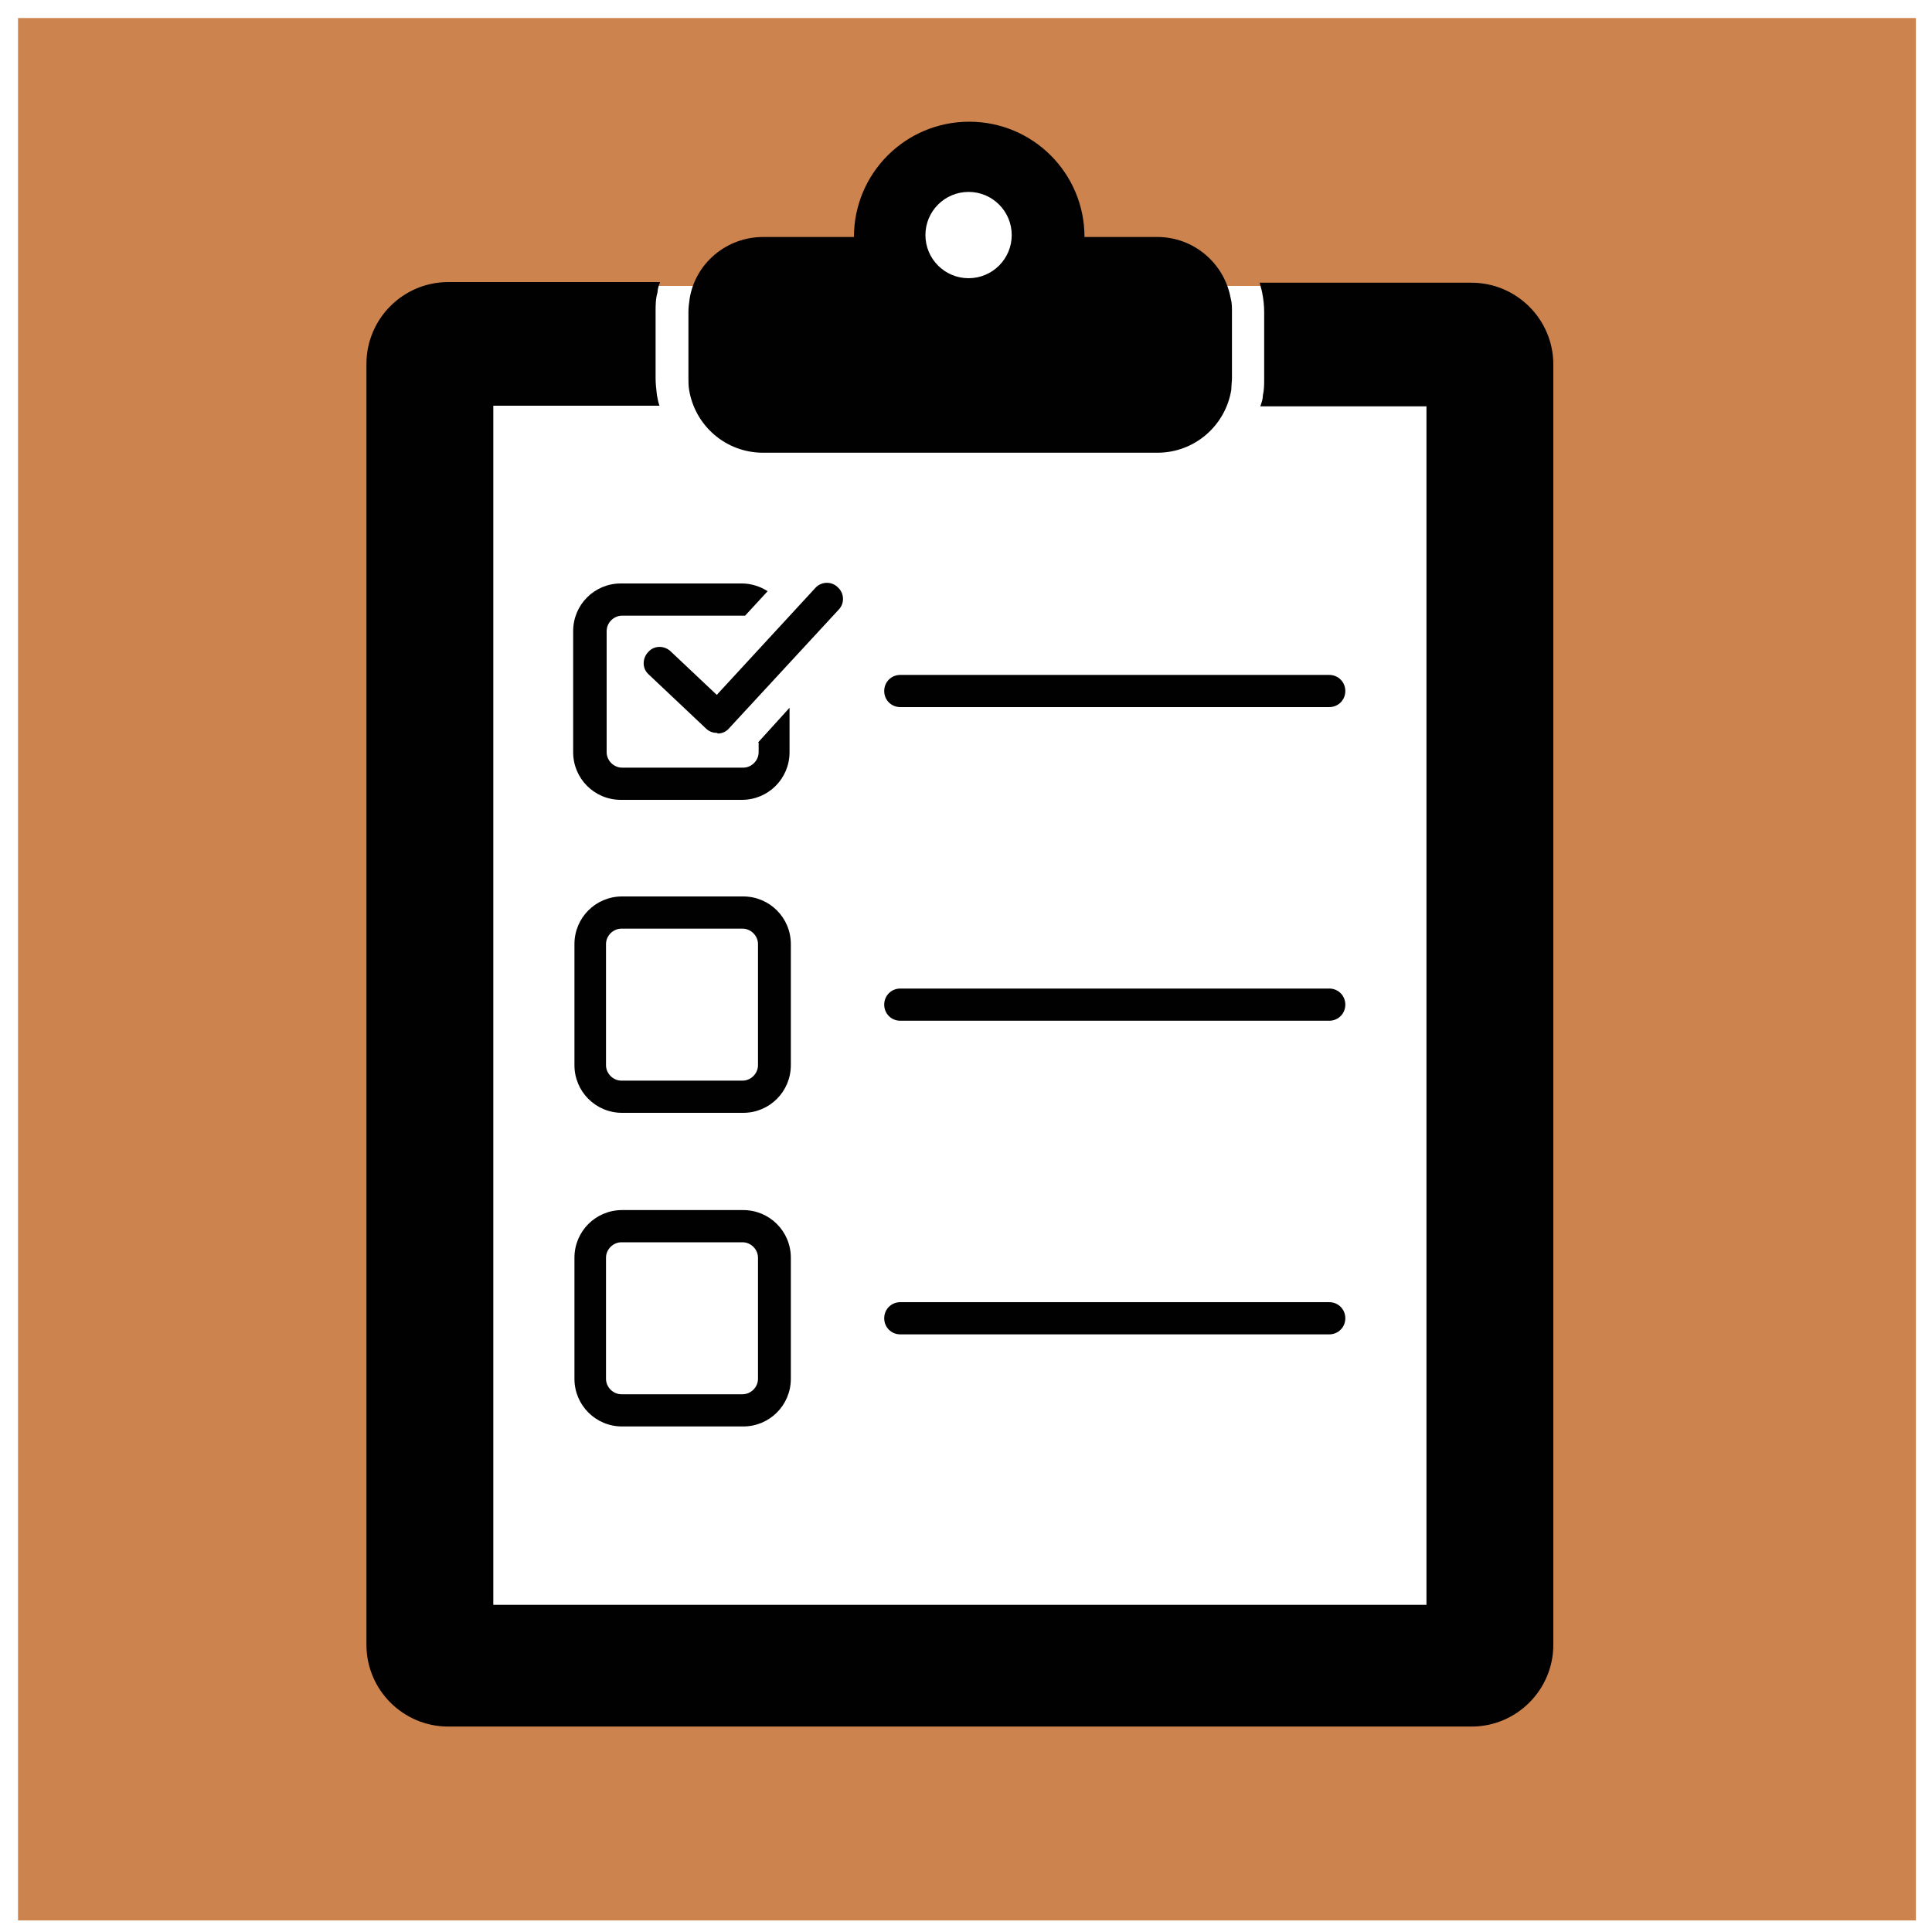 <?xml version="1.0" encoding="UTF-8"?>
<svg xmlns="http://www.w3.org/2000/svg" version="1.1" viewBox="0 0 300 300">
  <rect x="0" y="0" width="300" height="300" fill="#333333" stroke="none"/>
  <defs>
    <style>
      .cls-1 {
        fill: #010101;
      }

      .cls-2 {
        fill: #231f20;
      }

      .cls-3 {
        fill: #fff;
      }

      .cls-4 {
        fill: #cd834d;
      }

      .cls-5 {
        display: none;
      }
    </style>
  </defs>
  <!-- Generator: Adobe Illustrator 28.6.0, SVG Export Plug-In . SVG Version: 1.2.0 Build 709)  -->
  <g>
    <g id="Layer_6">
      <g>
        <rect class="cls-4" x=".3" y=".3" width="299.7" height="300.3"/>
        <path class="cls-3" d="M302.5,303.2H-2.2V-2.2h304.7v305.3ZM2.8,298.2h294.7V2.8H2.8v295.3Z"/>
      </g>
    </g>
    <g id="Layer_1" class="cls-5">
      <g>
        <rect class="cls-3" x="41.3" y="99" width="175.6" height="153.8" transform="translate(-7.2 5.5) rotate(-2.4)"/>
        <path class="cls-3" d="M42.1,258.9l-6.6-158.7,180.4-7.5,6.6,158.7-180.4,7.5ZM40.8,105.1l6.2,148.7,170.4-7-6.1-148.7-170.4,7.1Z"/>
      </g>
      <g>
        <rect class="cls-3" x="71.9" y="69.5" width="176.5" height="158.6" transform="translate(14.6 -14.3) rotate(5.3)"/>
        <path class="cls-3" d="M242.8,238.7l-180.7-16.9,15.3-162.9,180.7,16.9-15.3,162.9ZM67.6,217.3l170.7,16,14.3-152.9-170.7-16-14.3,152.9Z"/>
      </g>
      <path class="cls-2" d="M266.9,80.5l-15.3,147.4c-.7,10.7-7.2,12-18.5,10.7l-.2-12,5.6.6,15.5-148-164.1-17.2-2.2,20.8-13.1.6,2.4-22.7c.7-7.1,7.1-12.3,14.2-11.5l164.1,17.2c7.1.7,12.3,7.1,11.5,14.2ZM220.5,96.1l6.9,150.1c.3,7.1-5.2,13.2-12.3,13.5l-164.8,7.6c-7.1.3-13.2-5.2-13.5-12.3l-6.9-150.1c-.3-7.1,5.2-13.2,12.3-13.5l164.8-7.6c7.1-.3,13.2,5.2,13.5,12.3ZM49.5,252.9l164.8-7.6-6.8-148.7-164.8,7.6,6.8,148.7ZM205.8,201c-.2-4.6-2-8.9-5.2-12.3l-11.6-12.5c-4-3.9-10.4-3.6-14.1.6l-21,24.3-45.6-56.1c-3.9-4.8-11.3-4.8-15.1.1l-35.6,46.9c-2.7,3.6-4.1,8.1-3.9,12.6l1.9,41.5,151.9-7-1.8-38.2ZM179.2,149.8c9.8-.4,17.4-8.8,17-18.6-.5-9.8-8.8-17.4-18.6-17-9.8.5-17.4,8.8-17,18.6.5,9.8,8.8,17.4,18.6,17Z"/>
    </g>
    <g id="Layer_3" class="cls-5">
      <g>
        <g id="Layer_1-2" data-name="Layer_1">
          <polygon class="cls-3" points="45.5 137.9 45.2 179.2 68.3 189.1 62.4 248.5 65.7 257.8 102.6 258.4 119.1 185.8 223.4 180.5 261.7 157.4 260.2 135.7 222.1 116.5 152.8 115.2 137 108.6 129 102.7 131 80.2 117.2 60.4 105.3 49.2 104 40.6 96.7 37.3 53.1 75.6 53.8 84.8 67 91.4 99.4 117.4 120.5 112.8 136.8 136.8 45.5 137.9"/>
          <ellipse class="cls-3" cx="213.8" cy="68.1" rx="5.9" ry="4.6"/>
          <ellipse class="cls-3" cx="247.1" cy="220.3" rx="7.8" ry="8.3"/>
          <ellipse class="cls-3" cx="155.9" cy="242.9" rx="4.8" ry="4.7"/>
        </g>
        <g id="_x36_13_x2C__Airbrush_x2C__Color_x2C__Paint_x2C__Arts">
          <g>
            <path class="cls-1" d="M207,219.1c-.4-3.1-2.8-5.1-6-4.7-3.2.4-5.2,2.7-4.8,5.9.4,3.1,2.8,5.1,6,4.7,2.8-.4,4.8-2.7,4.8-5.9h0Z"/>
            <path class="cls-1" d="M247,100.6c3.2-.4,5.2-2.7,4.8-5.9-.4-3.1-2.8-5.1-6-4.7-3.2.4-5.2,2.7-4.8,5.9,0,2.7,2.8,5.1,5.9,4.7Z"/>
            <path class="cls-1" d="M161.3,70.1c3.2-.4,5.2-2.7,4.8-5.9h0c-.4-3.1-2.8-5.1-6-4.7-3.2.4-5.2,2.7-4.8,5.9.4,2.7,3.2,4.7,6,4.7Z"/>
            <path class="cls-1" d="M50.3,115.5c3.2-.4,5.2-2.7,4.8-5.9-.4-3.1-2.8-5.1-5.9-4.7-3.2.4-5.2,2.7-4.8,5.9.4,2.7,2.8,5.1,5.9,4.7Z"/>
            <path class="cls-1" d="M39.2,215.1c3.1,0,5.6,2.5,5.6,5.5s-2.5,5.5-5.6,5.5-5.6-2.5-5.6-5.5,2.5-5.5,5.6-5.5Z"/>
            <path class="cls-1" d="M264.5,133.6l-40.5-22.7c-1.6-.8-2.4-.8-2.4-.8h-23.8c-1.2-.4-2-.4-3.2,0h-44c-1.2,0-2.8.4-3.6,1.6l-12.7-12.2c4.8-11.8,2.4-25.5-7.1-35.3,0-.4-17.8-17.6-17.8-18,1.2-7.4-4.8-14.1-12.7-14.1s-6.3,1.2-9.1,3.5l-35.7,35.3c-8.7,8.6-1.2,23.1,10.7,21.2l17.8,17.6c9.9,9.8,24.2,11.8,35.7,7.1l15.9,15.7H44.3c-2.8,0-5.2,2.4-5.2,5.1v37.3c0,7.1,5.6,12.5,12.7,12.5h5.6c5.2,0,9.9,4.7,8.7,10.6l-9.1,48.2c-2,9.4,5.2,18,15.1,18h25c7.1,0,13.5-5.1,14.7-11.8,0-.8,6-29.8,6.7-35.3h13.5c13.1,0,23.8-10.6,23.8-23.5v-5.9c69.8,0,65.8,0,67,0,1.2-.4-.8.8,42-25.5,1.6-.8,2.4-2.4,2.4-4.3v-20c-.4-2-1.2-3.5-2.8-4.3ZM77.6,92.8l-6-5.9,32.1-31.8,13.1,12.9c-5.2,5.9-11.1,11-13.9,10.2-9.9-2.4-21,9.4-25.4,14.5ZM59.4,77.9l35.7-35.3c1.2-1.2,2.4-1.2,3.6,0s1.2,2.4,0,3.5l-35.7,35.3c-1.2,1.2-2.4,1.2-3.6,0-1.2-.8-1.2-2.4,0-3.5ZM84.8,99.9c5.2-6.3,12.7-12.5,15.9-11.8,8.3,2,17.1-6.3,22.6-12.5,9.1,14.9-2,34.1-19.4,34.1-11.9-.4-17.1-8.6-19-9.8ZM129.2,108.1l12.3,12.2-3.2,4.3-13.1-12.9c1.6-1.2,2.8-2.4,4-3.5ZM57.4,177.9h-5.6c-1.6,0-2.8-1.2-2.8-2.7v-32.5h86.1c1.6,0,3.2-.8,4.4-2.4,0-.4,13.1-19.6,12.3-18.4h0l1.2-2h37.7v44.7c0,2.7,2.4,5.1,5.2,5.1s5.2-2.4,5.2-5.1v-44.3h15.1v57.6h-35.3v-47.8c0-2.7-2.4-5.1-5.2-5.1s-5.2,2.4-5.2,5.1v47.8h-75.8c-2.8,0-5.2,2.4-5.2,5.1s2.4,5.1,5.2,5.1h19l-8.3,42h-35.3l5.6-29.4c1.2-5.5-.4-11.4-4-15.7-3.2-4.3-8.7-7.1-14.3-7.1ZM96.7,255.1h-25c-3.2,0-5.6-3.1-5.2-5.9l1.6-9h35.3l-2,11c0,2.4-2.4,3.9-4.8,3.9ZM145.5,194.4c0,7.4-6,13.7-13.9,13.7h-11.1l4-20h21v6.3h0ZM256.9,155.2l-30.5,18.8v-50.2l30.5,16.9v14.5Z"/>
            <path class="cls-1" d="M246.6,204.9c-8.3,0-15.1,6.7-15.1,14.9s6.7,14.9,15.1,14.9,15.1-6.7,15.1-14.9-6.7-14.9-15.1-14.9ZM246.6,224.9c-2.8,0-5.2-2.4-5.2-5.1s2.4-5.1,5.2-5.1,5.2,2.4,5.2,5.1-2.4,5.1-5.2,5.1Z"/>
            <path class="cls-1" d="M213.7,79.9c7.1,0,12.7-5.5,12.7-12.5s-5.6-12.5-12.7-12.5-12.7,5.5-12.7,12.5,6,12.5,12.7,12.5ZM213.7,65c1.6,0,2.4,1.2,2.4,2.4s-1.2,2.4-2.4,2.4-2.4-1.2-2.4-2.4,1.2-2.4,2.4-2.4Z"/>
            <path class="cls-1" d="M155.4,230c-7.1,0-12.7,5.5-12.7,12.5s5.6,12.5,12.7,12.5,12.7-5.5,12.7-12.5-5.6-12.5-12.7-12.5ZM155.4,244.9c-1.2,0-2.4-1.2-2.4-2.4s1.2-2.4,2.4-2.4,2.4,1.2,2.4,2.4c.4,1.2-.8,2.4-2.4,2.4Z"/>
          </g>
        </g>
      </g>
    </g>
    <g id="Layer_2" class="cls-5">
      <g>
        <rect class="cls-3" x="122.1" y="69.2" width="53.5" height="155.8"/>
        <rect class="cls-3" x="42.8" y="143.6" width="174.7" height="43.1"/>
        <rect class="cls-3" x="221.9" y="119.9" width="19.4" height="90.6"/>
        <rect class="cls-3" x="235.1" y="138.2" width="18.9" height="52.9"/>
        <rect class="cls-3" x="116.3" y="64.8" width="64.2" height="9.2"/>
        <rect class="cls-3" x="127.3" y="45.9" width="42.2" height="14.5"/>
        <rect class="cls-3" x="134.3" y="39.3" width="29.1" height="13.6"/>
        <rect class="cls-3" x="130.3" y="222.4" width="38.6" height="22"/>
        <rect class="cls-3" x="139.2" y="239.7" width="19.3" height="24"/>
        <ellipse class="cls-3" cx="65.1" cy="69.7" rx="3.7" ry="3.5"/>
        <ellipse class="cls-3" cx="227.2" cy="60.4" rx="9.7" ry="9.2"/>
        <ellipse class="cls-3" cx="73.2" cy="233.2" rx="7.5" ry="7.7"/>
        <g id="_x36_16_x2C__Art_x2C__Design_x2C__Draw_x2C__Drawing_x2C__Graphic">
          <g>
            <path class="cls-1" d="M239.7,96.8c0,2.8,2.4,5.1,5.2,5.1s5.2-2.4,5.2-5.1-2.4-5.1-5.2-5.1c-2.8.4-5.2,2.4-5.2,5.1Z"/>
            <path class="cls-1" d="M199.1,222.1c-2.8,0-5.2,2.4-5.2,5.1s2.4,5.1,5.2,5.1,5.2-2.4,5.2-5.1-2.4-5.1-5.2-5.1Z"/>
            <path class="cls-1" d="M87.9,112.1c2.8,0,5.2-2.4,5.2-5.1s-2.4-5.1-5.2-5.1-5.2,2.4-5.2,5.1,2.4,5.1,5.2,5.1Z"/>
            <path class="cls-1" d="M108.1,247.3c-2.8,0-5.2,2.4-5.2,5.1s2.4,5.1,5.2,5.1,5.2-2.4,5.2-5.1-2.4-5.1-5.2-5.1Z"/>
            <path class="cls-1" d="M255.2,237.4c-2.8,0-5.2,2.4-5.2,5.1s2.4,5.1,5.2,5.1,5.2-2.4,5.2-5.1c-.4-3.1-2.4-5.1-5.2-5.1Z"/>
            <path class="cls-1" d="M250,132.1c-1.2,0-2.4-1.2-2.4-2.4v-5.1c0-7.1-5.6-12.6-12.7-12.6h-15.1c-2.8,0-5.2,2.4-5.2,5.1v20h-35.4v-55.8c6-1.2,9.9-6.3,9.9-12.2s-4.8-11.4-10.7-12.2c-2.4-14.1-15.1-25.1-29.8-25.1s-27.8,11-30.2,25.1c-6,1.2-10.7,6.3-10.7,12.2s4.4,11,10.3,12.2v55.4H42.1c-2.8,0-5.2,2.4-5.2,5.1v45.2c0,2.8,2.4,5.1,5.2,5.1h75.9c0,38.1,0,35.4.4,36.5.4.8-1.2-2,25.8,46.4,2,3.5,7.2,3.5,8.7,0,27-47.9,25.8-45.6,25.8-47.5v-35.4h35.4v20c0,2.7,2.4,5.1,5.2,5.1h15.1c7.2,0,12.7-5.5,12.7-12.6v-5.1c0-1.2,1.2-2.4,2.4-2.4,7.2,0,12.7-5.5,12.7-12.6v-40.5c.4-6.7-5.6-12.2-12.3-12.2ZM168.9,81.8v55h-15.1v-55h15.1ZM148.7,41.8c9.5,0,17.5,6.3,19.5,14.9h-39.4c2.4-8.6,10.3-14.9,19.9-14.9ZM120.8,66.9h55.6c1.2,0,2.4,1.2,2.4,2.4s-1.2,2.4-2.4,2.4h-55.6c-1.2,0-2.4-1.2-2.4-2.4s.8-2.4,2.4-2.4ZM128.4,81.8h15.1v55h-15.1v-55ZM143.5,192.3v17.3l-15.1,9v-26.3h15.1ZM148.7,261.8l-18.7-33,18.7-11,18.7,11-18.7,33ZM168.9,218.2l-15.1-9v-17.3h15.1v26.3ZM204.3,182v-9.8c0-2.8-2.4-5.1-5.2-5.1s-5.2,2.4-5.2,5.1v9.8h-5.2v-14.9c0-2.8-2.4-5.1-5.2-5.1s-5.2,2.4-5.2,5.1v14.9h-5.2v-9.8c0-2.8-2.4-5.1-5.2-5.1s-5.2,2.4-5.2,5.1v9.8h-5.2v-14.9c0-2.8-2.4-5.1-5.2-5.1s-5.2,2.4-5.2,5.1v14.9h-5.2v-9.8c0-2.8-2.4-5.1-5.2-5.1s-5.2,2.4-5.2,5.1v9.8h-5.2v-14.9c0-2.8-2.4-5.1-5.2-5.1s-5.2,2.4-5.2,5.1v14.9h-5.2v-9.8c0-2.8-2.4-5.1-5.2-5.1s-5.2,2.4-5.2,5.1v9.8h-5.2v-14.9c0-2.8-2.4-5.1-5.2-5.1s-5.2,2.4-5.2,5.1v14.9h-5.2v-9.8c0-2.8-2.4-5.1-5.2-5.1s-5.2,2.4-5.2,5.1v9.8h-5.2v-14.9c0-2.8-2.4-5.1-5.2-5.1s-5.2,2.4-5.2,5.1v14.9h-10.3v-35h167.3v35h-7.2ZM252.4,184.8c0,1.2-1.2,2.4-2.4,2.4-7.2,0-12.7,5.5-12.7,12.6v5.1c0,1.2-1.2,2.4-2.4,2.4h-10.3v-85.3h10.3c1.2,0,2.4,1.2,2.4,2.4v5.1c0,7.1,5.6,12.6,12.7,12.6s2.4,1.2,2.4,2.4v40.5Z"/>
            <path class="cls-1" d="M72.4,217c-8.3,0-15.1,6.7-15.1,14.9s6.8,14.9,15.1,14.9,15.1-6.7,15.1-14.9c.4-7.9-6.4-14.9-15.1-14.9ZM72.4,237.4c-2.8,0-5.2-2.4-5.2-5.1s2.4-5.1,5.2-5.1,5.2,2.4,5.2,5.1-2,5.1-5.2,5.1Z"/>
            <path class="cls-1" d="M64.8,81.8c7.2,0,12.7-5.5,12.7-12.6s-5.6-12.6-12.7-12.6-12.7,5.5-12.7,12.6c.4,7.1,6,12.6,12.7,12.6ZM64.8,66.9c1.2,0,2.4,1.2,2.4,2.4s-1.2,2.4-2.4,2.4-2.4-1.2-2.4-2.4,1.2-2.4,2.4-2.4Z"/>
            <path class="cls-1" d="M227,76.7c9.9,0,17.9-7.9,17.9-17.7s-8-17.7-17.9-17.7-17.9,7.9-17.9,17.7c.4,9.8,8.3,17.7,17.9,17.7ZM227,52c4.4,0,7.6,3.5,7.6,7.5s-3.6,7.5-7.6,7.5-7.6-3.5-7.6-7.5,3.6-7.5,7.6-7.5Z"/>
          </g>
        </g>
      </g>
    </g>
    <g id="Layer_4" class="cls-5">
      <g>
        <polygon class="cls-3" points="147.6 94.8 137.5 96.1 137.9 104 141 109.3 110.2 163.9 117.7 191.1 111.5 197.7 111.5 207 124.3 211.4 125.1 250.1 172.7 251.4 171.8 210.5 183.2 210.1 185 195.1 176.6 189.4 185.9 164.3 155.5 110.6 159.9 103.1 156.8 95.7 147.6 94.8"/>
        <ellipse class="cls-3" cx="57.8" cy="69.9" rx="6.2" ry="6.4"/>
        <ellipse class="cls-3" cx="147.8" cy="68.8" rx="6.8" ry="7.5"/>
        <ellipse class="cls-3" cx="238.2" cy="69.2" rx="6.2" ry="6.6"/>
        <ellipse class="cls-3" cx="238.9" cy="235.1" rx="6.4" ry="7"/>
        <ellipse class="cls-3" cx="62.6" cy="240.4" rx="4.8" ry="5.7"/>
        <ellipse class="cls-3" cx="80.3" cy="196.2" rx="3.1" ry="3.3"/>
        <ellipse class="cls-3" cx="55.2" cy="160.3" rx="7.9" ry="8.4"/>
        <ellipse class="cls-3" cx="240.9" cy="159.7" rx="8.8" ry="8.1"/>
        <g id="_x36_04_x2C__Anchor_x2C__Art_x2C__Design_x2C__Path">
          <g>
            <path class="cls-1" d="M248.9,147h-5.2c-4.5-32.8-25.6-60.2-54.6-73.8h36.3c1.7,4.8,6.6,8.2,12.1,8.2s12.8-5.8,12.8-12.6-5.9-12.6-12.8-12.6-10.4,3.4-12.1,8.2h-64.7v-4.8c0-2.4-2.1-4.4-4.5-4.4h-17.6c-2.4,0-4.5,2.1-4.5,4.4v4.8h-65.7c-1.7-4.8-6.6-8.2-12.1-8.2s-12.8,5.8-12.8,12.6,5.9,12.6,12.8,12.6,10.4-3.4,12.1-8.2h37.7c-29,13.7-50.1,41-54.6,73.8h-5.2c-2.4,0-4.5,2-4.5,4.4v17.4c0,2.4,2.1,4.4,4.5,4.4h17.6c2.4,0,4.5-2.1,4.5-4.4v-17.4c0-2.4-2.1-4.4-4.5-4.4h-3.5c5.9-37.6,36-67.3,74-73.2v3.4c0,2.4,2.1,4.4,4.5,4.4h17.6c2.4,0,4.5-2.1,4.5-4.4v-3.4c38,5.8,68.1,35.6,74,73.2h-3.5c-2.4,0-4.5,2-4.5,4.4v17.4c0,2.4,2.1,4.4,4.5,4.4h17.6c2.4,0,4.5-2.1,4.5-4.4v-17.4c-.3-2.7-2.4-4.4-4.8-4.4ZM59.4,164.1h-8.6v-8.5c.3,0,9.3,0,8.6,0v8.5h0ZM237.2,65c2.1,0,4.1,1.7,4.1,4.1s-1.7,3.8-4.1,3.8-4.1-1.7-4.1-3.8c.3-2.4,2.1-4.1,4.1-4.1ZM56.3,72.8c-2.1,0-3.8-1.7-3.8-4.1s1.7-3.8,3.8-3.8,3.8,1.7,3.8,3.8c.3,2.4-1.7,4.1-3.8,4.1ZM152.1,72.8h-8.6c0-.3,0-9.2,0-8.9h8.6v8.9h0ZM244.8,164.1h-9v-8.5c.3,0,9.3,0,9,0v8.5Z"/>
            <path class="cls-1" d="M219.9,194.9c-2.4,0-4.5,2-4.5,4.4s2.1,4.4,4.5,4.4,4.5-2,4.5-4.4-2.1-4.4-4.5-4.4Z"/>
            <path class="cls-1" d="M189.1,120.7c-2.4,0-4.5,2.1-4.5,4.4s2.1,4.4,4.5,4.4,4.5-2.1,4.5-4.4-2.1-4.4-4.5-4.4Z"/>
            <path class="cls-1" d="M96.4,125.1c-2.4,0-4.5,2.1-4.5,4.4s2.1,4.4,4.5,4.4,4.5-2.1,4.5-4.4-2.1-4.4-4.5-4.4Z"/>
            <path class="cls-1" d="M96.4,220.9c-2.4,0-4.5,2.1-4.5,4.4s2.1,4.4,4.5,4.4,4.5-2.1,4.5-4.4-2.1-4.4-4.5-4.4Z"/>
            <path class="cls-1" d="M147.6,178.1c7.6,0,13.8-6.2,13.8-13.7s-4.1-11.3-9.3-13v-26.3c0-2.4-2.1-4.4-4.5-4.4s-4.5,2.1-4.5,4.4v26.3c-5.5,1.7-9.3,6.8-9.3,13s6.2,13.7,13.8,13.7ZM147.6,159.7c2.8,0,5.2,2.4,5.2,5.1s-2.4,5.1-5.2,5.1-5.2-2.4-5.2-5.1,2.4-5.1,5.2-5.1Z"/>
            <path class="cls-1" d="M189.5,162.4l-30.4-52.6c2.4-2,4.1-5.1,4.1-8.5,0-7.9-8.3-13-15.6-9.9-7.3-3.1-15.6,2-15.6,9.9s1.7,6.5,4.1,8.5l-30.4,52.6c-.7,1-.7,2.4-.3,3.4l8,23.2c-4.8,2.1-8,6.8-8,12s5.9,13,13.1,13h1v37.3c0,2.4,2.1,4.4,4.5,4.4h47.7c2.4,0,4.5-2,4.5-4.4v-36.9h1c7.3,0,13.1-5.8,13.1-13s-3.5-10.3-8-12l8-23.2c-.3-1.4-.3-2.7-1-3.8ZM146.6,109.8c1.7-2.7-.3-6.2-3.5-6.5-1,0-2.1-1-2.1-2.1,0-1.7,2.4-2.7,3.8-1.7,1.7,1.4,4.1,1.4,5.9,0,1.4-1.4,3.8-.3,3.8,1.7s-1,2.1-2.1,2.1c-3.1.3-5.2,3.8-3.5,6.5l31.8,55-8,23.2h-50.5l-8-23.2,32.2-55ZM128.3,214.4h8v32.8h-8v-32.8ZM149.3,214.4v32.8h-4.5v-32.8h4.5ZM167,247.2h-8.6v-32.8h8.6v32.8ZM176.7,205.8h-58.1c-2.4,0-4.5-2.1-4.5-4.4s2.1-4.4,4.5-4.4h58.1c2.4,0,4.5,2.1,4.5,4.4s-2.1,4.4-4.5,4.4Z"/>
            <path class="cls-1" d="M63.2,229.8c-6.2,0-11.1,4.8-11.1,10.9s4.8,10.9,11.1,10.9,11.1-4.8,11.1-10.9-4.8-10.9-11.1-10.9ZM63.2,242.7c-1.4,0-2.1-1-2.1-2s1-2.1,2.1-2.1,2.1,1,2.1,2.1c.3,1-.7,2-2.1,2Z"/>
            <path class="cls-1" d="M80.9,186c-6.2,0-11.1,4.8-11.1,10.9s4.8,10.9,11.1,10.9,11.1-4.8,11.1-10.9-4.8-10.9-11.1-10.9ZM80.9,199.3c-1,0-2.1-1-2.1-2s1-2.1,2.1-2.1,2.1,1,2.1,2.1-.7,2-2.1,2Z"/>
            <path class="cls-1" d="M237.5,220.9c-7.3,0-13.1,5.8-13.1,13s5.9,13,13.1,13,13.1-5.8,13.1-13-5.9-13-13.1-13ZM237.5,238.3c-2.4,0-4.5-2.1-4.5-4.4s2.1-4.4,4.5-4.4,4.5,2.1,4.5,4.4-2.1,4.4-4.5,4.4Z"/>
          </g>
        </g>
      </g>
    </g>
    <g id="Layer_5">
      <ellipse class="cls-3" cx="150.8" cy="36.7" rx="9.5" ry="9.7"/>
      <rect class="cls-3" x="72.7" y="44.4" width="152.2" height="208.8"/>
      <g>
        <path class="cls-1" d="M228.5,43.9h-32.9c.1.5.3,1,.4,1.6.2,1,.3,2,.3,3v10.3c0,.9,0,1.7-.2,2.6,0,.6-.2,1.1-.4,1.7h25.8v186.1H76.6V63h25.8c-.2-.6-.3-1.1-.4-1.7-.1-.9-.2-1.7-.2-2.6v-10.3c0-1,0-2,.3-3,0-.5.2-1.1.4-1.6h-32.9c-7,0-12.7,5.7-12.7,12.7v198.9c0,7,5.7,12.7,12.7,12.7h158.9c7,0,12.7-5.7,12.7-12.7V56.6c0-7-5.7-12.7-12.7-12.7Z"/>
        <path class="cls-1" d="M191.1,46.3c-1-5.4-5.7-9.5-11.4-9.5h-11.3c0-9.9-8-17.9-17.9-17.9s-17.9,8-17.9,17.9h-14.1c-5.7,0-10.5,4.1-11.4,9.5-.1.7-.2,1.4-.2,2.1v10.3c0,.6,0,1.2.1,1.8.9,5.6,5.7,9.8,11.5,9.8h61.2c5.8,0,10.6-4.2,11.5-9.8,0-.6.1-1.2.1-1.8v-10.3c0-.7,0-1.4-.2-2.1ZM150.4,43.2c-3.7,0-6.7-3-6.7-6.7s3-6.7,6.7-6.7,6.7,3,6.7,6.7-3,6.7-6.7,6.7Z"/>
        <g>
          <path class="cls-1" d="M206.4,109.8h-66.6c-1.4,0-2.5-1.1-2.5-2.5s1.1-2.5,2.5-2.5h66.6c1.4,0,2.5,1.1,2.5,2.5s-1.1,2.5-2.5,2.5Z"/>
          <g>
            <path class="cls-1" d="M115.4,172.8h-18.8c-4.1,0-7.4-3.3-7.4-7.4v-18.8c0-4.1,3.3-7.4,7.4-7.4h18.8c4.1,0,7.4,3.3,7.4,7.4v18.8c0,4.1-3.3,7.4-7.4,7.4ZM96.5,144.2c-1.3,0-2.4,1.1-2.4,2.4v18.8c0,1.3,1.1,2.4,2.4,2.4h18.8c1.3,0,2.4-1.1,2.4-2.4v-18.8c0-1.3-1.1-2.4-2.4-2.4h-18.8Z"/>
            <path class="cls-1" d="M206.4,158.5h-66.6c-1.4,0-2.5-1.1-2.5-2.5s1.1-2.5,2.5-2.5h66.6c1.4,0,2.5,1.1,2.5,2.5s-1.1,2.5-2.5,2.5Z"/>
          </g>
          <g>
            <path class="cls-1" d="M115.4,221.5h-18.8c-4.1,0-7.4-3.3-7.4-7.4v-18.8c0-4.1,3.3-7.4,7.4-7.4h18.8c4.1,0,7.4,3.3,7.4,7.4v18.8c0,4.1-3.3,7.4-7.4,7.4ZM96.5,192.9c-1.3,0-2.4,1.1-2.4,2.4v18.8c0,1.3,1.1,2.4,2.4,2.4h18.8c1.3,0,2.4-1.1,2.4-2.4v-18.8c0-1.3-1.1-2.4-2.4-2.4h-18.8Z"/>
            <path class="cls-1" d="M206.4,207.2h-66.6c-1.4,0-2.5-1.1-2.5-2.5s1.1-2.5,2.5-2.5h66.6c1.4,0,2.5,1.1,2.5,2.5s-1.1,2.5-2.5,2.5Z"/>
          </g>
        </g>
        <g>
          <path class="cls-1" d="M117.8,115.3v1.5c0,1.3-1.1,2.4-2.4,2.4h-18.8c-1.3,0-2.4-1.1-2.4-2.4v-18.8c0-1.3,1.1-2.4,2.4-2.4h5.6c0,0,.1,0,.2,0s.2,0,.2,0h12.7c.1,0,.3,0,.4,0l3.5-3.8c-1.1-.7-2.5-1.2-4-1.2h-18.8c-4.1,0-7.4,3.3-7.4,7.4v18.8c0,4.1,3.3,7.4,7.4,7.4h18.8c4.1,0,7.4-3.3,7.4-7.4v-6.9l-4.9,5.4Z"/>
          <path class="cls-1" d="M111.3,113.8c-.6,0-1.2-.2-1.7-.7l-8.9-8.4c-1-.9-1-2.5,0-3.5.9-1,2.5-1,3.5,0l7.1,6.7,15.3-16.6c.9-1,2.5-1.1,3.5-.1,1,.9,1.1,2.5.1,3.5l-17,18.4c-.4.5-1.1.8-1.7.8,0,0,0,0,0,0Z"/>
        </g>
      </g>
    </g>
  </g>
</svg>